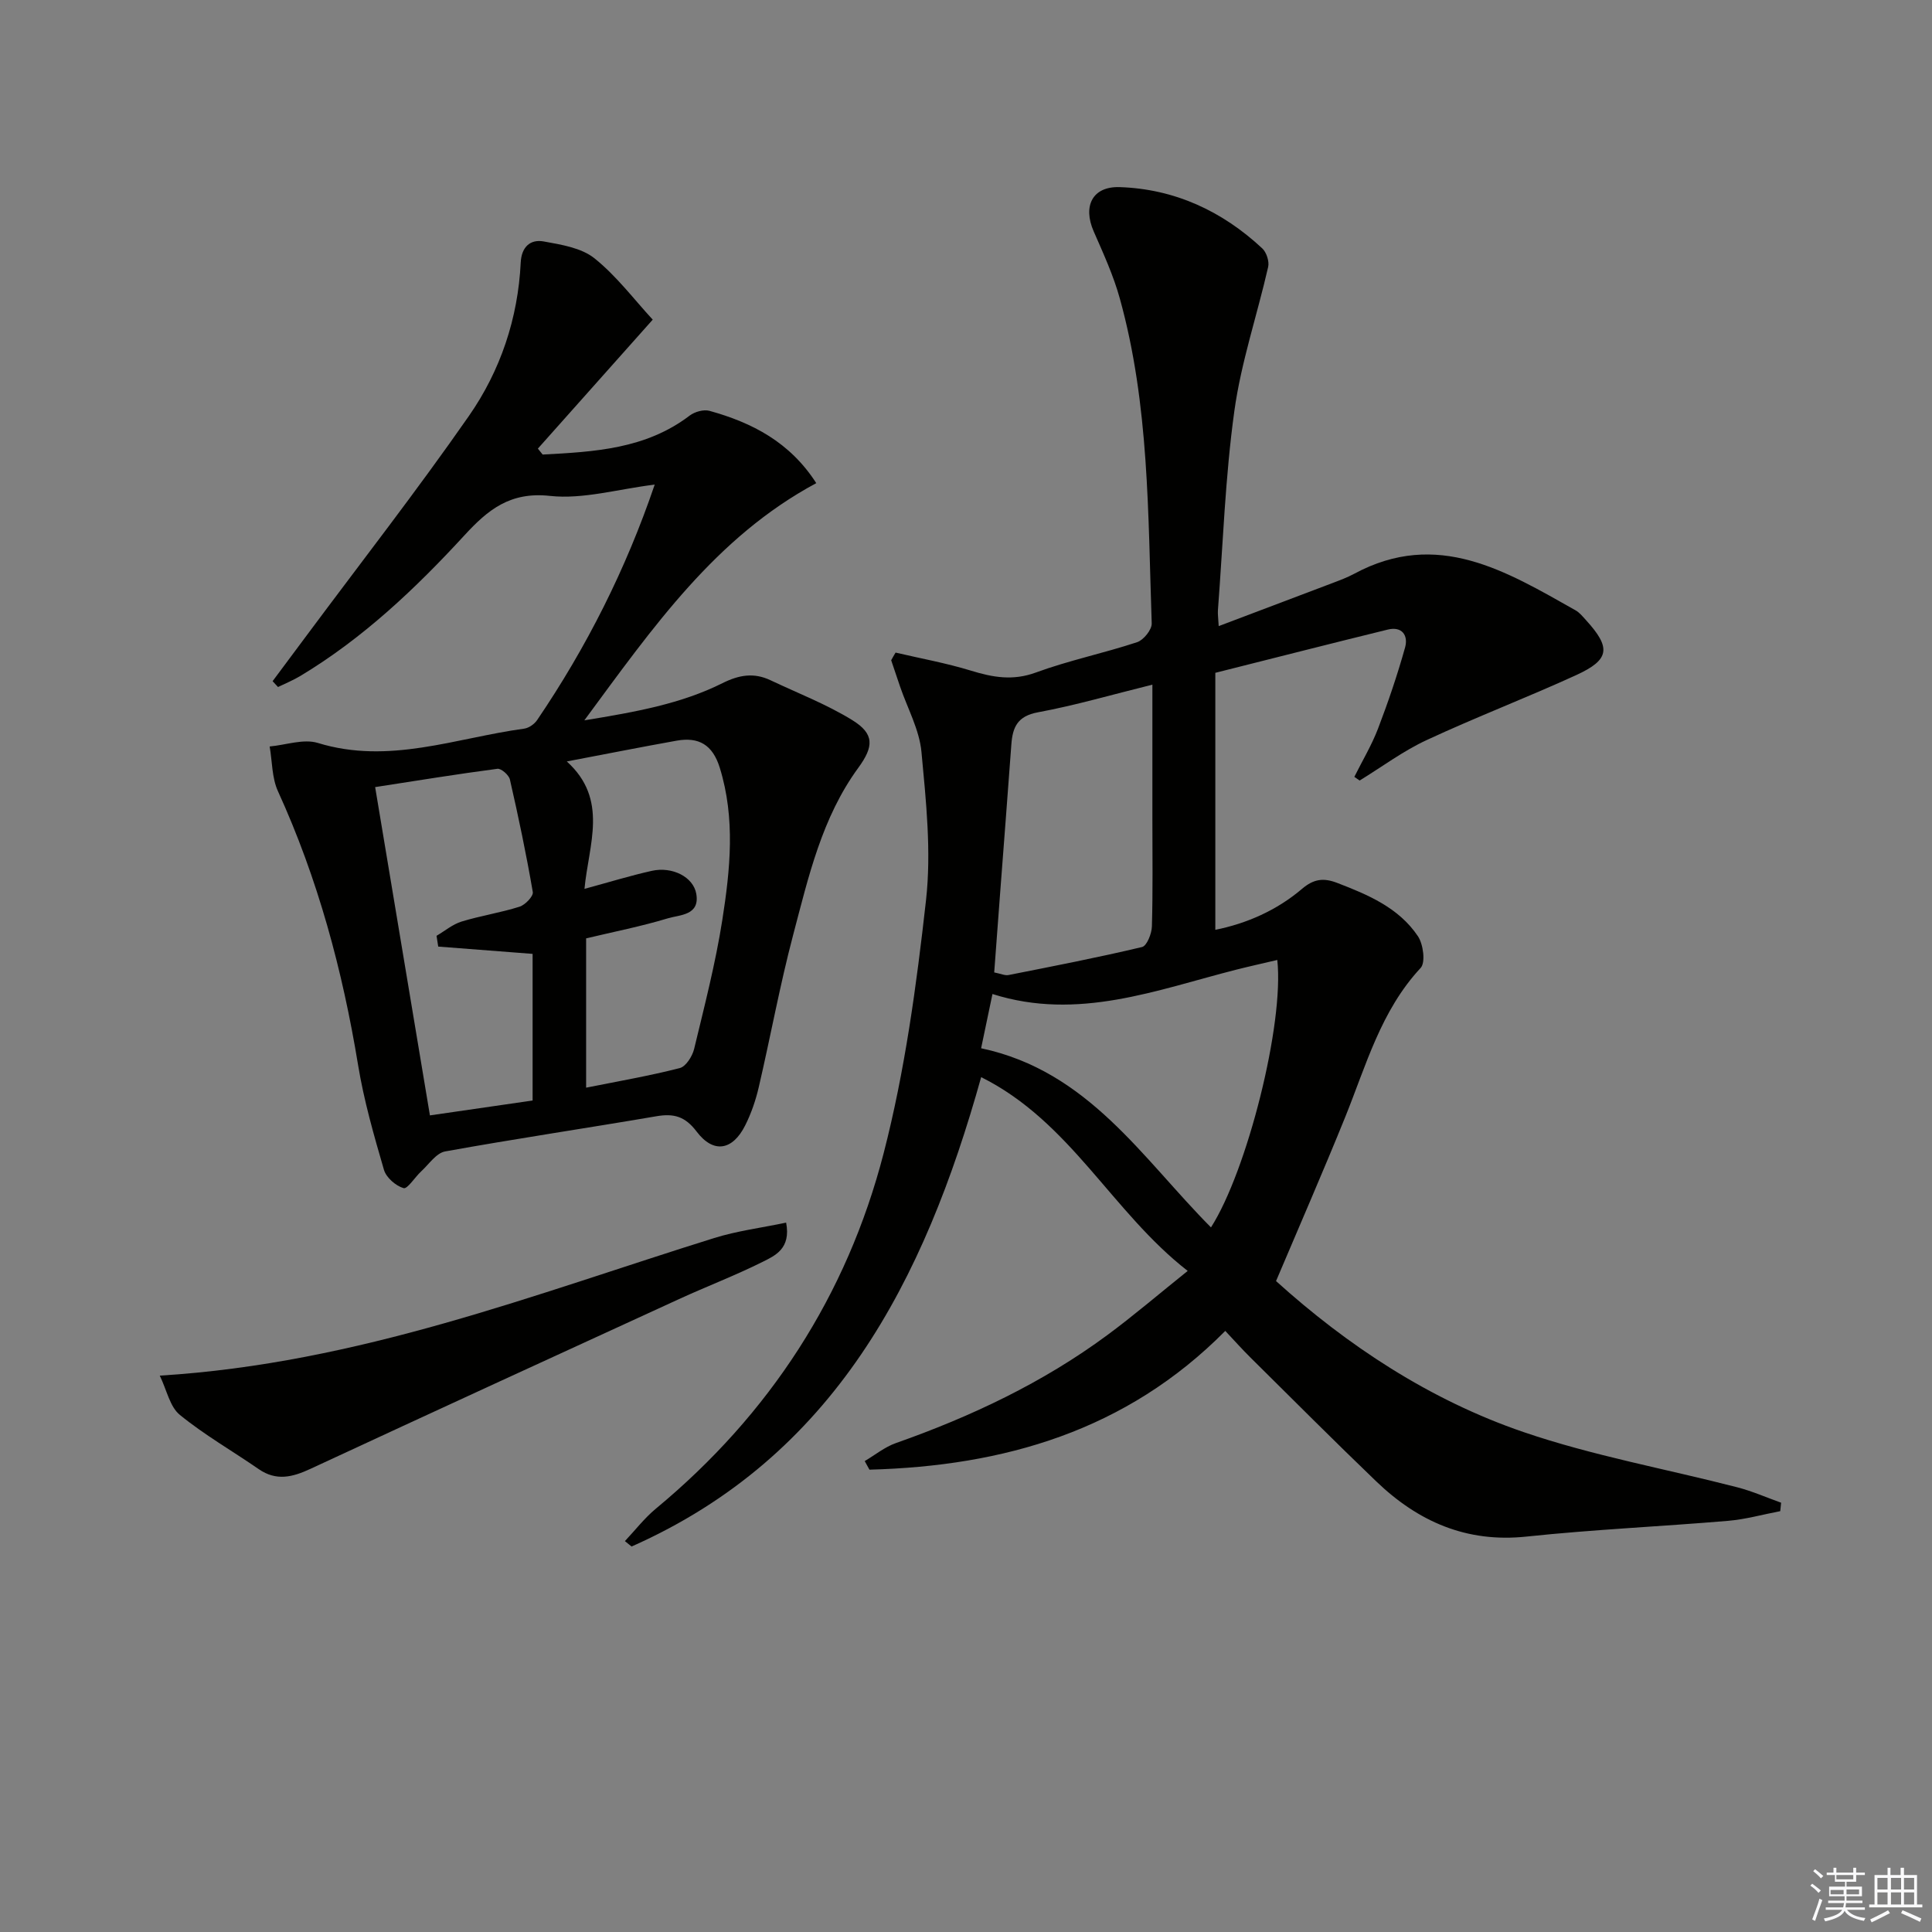 <svg enable-background="new 0 0 400 400" viewBox="0 0 400 400" xmlns="http://www.w3.org/2000/svg"><rect x="0" y="0" width="400" height="400" fill="#808080" stroke="none"/><g fill="#010100"><path d="m185.42 135.11c5.2 1.22 10.48 2.17 15.57 3.73 4.54 1.4 8.7 2.15 13.47.4 6.83-2.51 14.03-3.99 20.96-6.28 1.34-.44 3.08-2.59 3.03-3.9-.78-22.56-.49-45.27-6.61-67.28-1.32-4.77-3.42-9.34-5.41-13.89-2.28-5.23-.25-9.33 5.38-9.15 11.39.38 21.23 4.95 29.53 12.69.87.81 1.48 2.68 1.22 3.83-2.27 9.96-5.61 19.76-7 29.83-1.89 13.64-2.35 27.48-3.4 41.23-.06.81.07 1.64.16 3.31 8.06-3.05 15.78-5.96 23.49-8.89 1.55-.59 3.12-1.17 4.57-1.95 17.23-9.29 31.48-.51 45.82 7.57.84.47 1.5 1.31 2.18 2.05 5.2 5.71 4.93 8.17-2.06 11.37-10.24 4.68-20.77 8.71-30.98 13.46-4.86 2.26-9.24 5.54-13.84 8.36-.37-.25-.74-.51-1.1-.76 1.65-3.32 3.58-6.53 4.9-9.97 2.11-5.52 4.02-11.14 5.61-16.83.68-2.44-.6-4.43-3.6-3.69-11.71 2.87-23.4 5.86-35.69 8.95v53.21c6.41-1.29 12.66-3.98 17.97-8.5 2.38-2.02 4.4-2.31 7.22-1.23 6.44 2.47 12.79 5.15 16.76 11.06 1.11 1.66 1.6 5.44.56 6.56-8.25 8.86-11.29 20.18-15.64 30.93-4.53 11.19-9.37 22.27-14.3 33.9 14.68 13.26 31.74 24.6 51.26 31.27 14.37 4.91 29.49 7.62 44.24 11.43 3.09.8 6.05 2.11 9.07 3.19-.06.58-.12 1.17-.18 1.75-3.59.68-7.15 1.69-10.77 2-13.91 1.18-27.87 1.79-41.74 3.26-12.47 1.33-22.49-3.12-31.16-11.45-8.76-8.41-17.33-17.02-25.96-25.56-1.76-1.74-3.41-3.59-5.27-5.57-20.54 20.74-45.89 27.98-73.67 28.73-.33-.59-.65-1.19-.98-1.78 2.14-1.26 4.14-2.91 6.44-3.72 15.6-5.5 30.43-12.5 43.78-22.36 5.46-4.03 10.62-8.46 16.65-13.29-15.71-12.22-24.23-30.88-42.76-40.12-11.78 42.17-30.41 78.58-72.38 97.18-.46-.37-.92-.75-1.38-1.12 2.12-2.25 4.04-4.75 6.4-6.71 23.56-19.51 39.55-44.15 47.16-73.56 4.42-17.09 6.81-34.82 8.78-52.41 1.13-10.08.01-20.51-.94-30.7-.43-4.63-2.91-9.07-4.45-13.6-.61-1.79-1.21-3.59-1.82-5.39.29-.55.6-1.07.91-1.59zm79.03 63.64c-3.01.71-5.73 1.31-8.42 1.99-16.54 4.2-32.84 10.68-50.55 5.06-.85 4.04-1.64 7.84-2.35 11.23 22.24 4.72 33.41 22.84 47.59 37.09 7.48-11.7 15.18-42.15 13.73-55.37zm-25.86-57c-8.33 2.06-15.95 4.29-23.72 5.73-4.22.78-5.22 3.09-5.48 6.65-.73 10.11-1.53 20.22-2.29 30.33-.42 5.57-.83 11.14-1.26 16.87 1.39.27 2.23.69 2.97.54 9.24-1.83 18.49-3.62 27.64-5.8 1-.24 2-2.78 2.04-4.28.21-7.32.1-14.66.1-21.99 0-9.11 0-18.23 0-28.05z"/><path d="m135.55 100.33c-7.67.94-14.85 3.09-21.7 2.34-8.23-.9-12.83 2.87-17.69 8.16-10.16 11.05-21.04 21.35-34.01 29.14-1.46.88-3.06 1.52-4.59 2.27-.37-.4-.75-.81-1.12-1.21 2.39-3.21 4.79-6.42 7.18-9.64 11.2-15.06 22.75-29.88 33.47-45.28 6.52-9.37 10.16-20.18 10.72-31.77.16-3.2 1.97-4.86 4.77-4.35 3.64.66 7.8 1.32 10.51 3.5 4.59 3.68 8.22 8.55 12.05 12.69-8.29 9.3-16.04 18-23.78 26.7l.99 1.23c10.67-.57 21.32-1.12 30.44-8.07 1.04-.79 2.89-1.31 4.1-.98 8.82 2.44 16.65 6.47 22.11 14.97-20.82 11.18-33.74 29.76-48.02 49.11 10.72-1.75 20.05-3.43 28.6-7.7 3.46-1.73 6.52-2.22 9.93-.61 5.68 2.69 11.62 4.98 16.94 8.26 4.62 2.85 4.47 5.47 1.25 9.88-7.54 10.31-10.31 22.57-13.48 34.57-2.75 10.41-4.68 21.03-7.12 31.52-.63 2.72-1.56 5.44-2.81 7.93-2.61 5.21-6.57 5.9-10.06 1.29-2.4-3.17-4.74-3.79-8.35-3.17-14.56 2.49-29.17 4.65-43.71 7.28-1.85.33-3.37 2.66-4.97 4.13-1.29 1.19-2.85 3.71-3.65 3.47-1.63-.48-3.6-2.2-4.06-3.8-2.08-7.14-4.15-14.35-5.35-21.67-3.22-19.61-8.32-38.59-16.6-56.72-1.26-2.77-1.17-6.15-1.71-9.25 3.34-.3 7.01-1.64 9.98-.73 14.71 4.53 28.55-1.03 42.7-2.96.98-.13 2.13-.94 2.7-1.78 10.22-15.06 18.36-31.17 24.34-48.75zm-46.54 130.6c7.79-1.13 14.59-2.11 21.26-3.08 0-10.65 0-20.57 0-30.36-6.73-.52-13.14-1.02-19.54-1.51-.12-.74-.23-1.48-.35-2.23 1.72-1.01 3.33-2.38 5.18-2.95 3.95-1.21 8.07-1.83 12.01-3.08 1.17-.37 2.89-2.17 2.74-3.03-1.34-7.81-2.97-15.57-4.74-23.3-.21-.93-1.8-2.32-2.58-2.22-8.31 1.09-16.58 2.44-25.32 3.79 3.84 23.01 7.56 45.29 11.34 67.97zm32.34-5.74c6.84-1.37 13.19-2.46 19.4-4.06 1.27-.33 2.59-2.44 2.96-3.95 2.13-8.84 4.42-17.69 5.83-26.66 1.64-10.48 2.74-21.04-.52-31.57-1.48-4.77-4.36-6.42-8.94-5.6-7.27 1.3-14.52 2.74-22.73 4.3 8.72 7.88 4.52 17.18 3.66 26.38 5.08-1.38 9.46-2.73 13.93-3.73 4.25-.95 8.62 1.26 9.22 4.77.76 4.47-3.4 4.31-5.89 5.06-5.51 1.67-11.19 2.78-16.92 4.15z"/><path d="m33.08 284.81c41.25-2.54 77.67-16.91 114.79-28.49 4.78-1.49 9.83-2.12 14.89-3.19 1.03 5.39-2.28 6.83-4.9 8.14-5.63 2.81-11.54 5.06-17.27 7.69-25.47 11.68-50.93 23.36-76.34 35.16-3.7 1.72-7.04 2.56-10.68.05-5.44-3.76-11.23-7.07-16.33-11.23-2.07-1.67-2.69-5.09-4.16-8.13z"/></g><path d="m374.8 390.4.4-.4c.7.5 1.3 1 1.8 1.4l-.5.5c-.5-.6-1.1-1.1-1.7-1.5zm1 7.3-.6-.3c.5-1.4 1.1-2.8 1.5-4.3.2.1.4.2.6.3-.5 1.3-1 2.8-1.5 4.3zm-.4-10.3.4-.4c.4.3 1 .8 1.7 1.4l-.5.5c-.4-.5-1-1-1.6-1.5zm2.5.3h1.7v-1h.6v1h3.5v-1h.6v1h1.8v.5h-1.8v1.4h-2v1h3.2v2h-3.2v.9h3.3v.5h-3.4c0 .3-.1.6-.1.9h4v.5h-3.7c.7.9 1.9 1.5 3.8 1.7-.1.2-.2.4-.3.6-2.1-.4-3.5-1.1-4-2.1-.4 1-1.8 1.7-4 2.2-.1-.2-.2-.4-.3-.6 2.1-.4 3.4-1 3.8-1.8h-3.4v-.5h3.6c.1-.3.1-.6.2-.9h-3.3v-.5h3.4c0-.3 0-.6 0-.9h-3.2v-2h3.3v-1h-2.1v-1.4h-1.7v-.5zm1.1 3.5v1h2.7c0-.3 0-.4 0-.4 0-.1 0-.2 0-.2 0-.1 0-.2 0-.3h-2.7zm1.2-3v.9h3.5v-.9zm4.7 3h-2.6v.6.4h2.6z" fill="#fafafb"/><path d="m393.6 386.7h.6v1.5h2.7v6.1h1.1v.6h-11v-.6h1.1v-6.1h2.7v-1.5h.6v1.5h2.1v-1.5zm-2.7 8.8.4.6c-1.2.6-2.5 1.3-3.8 1.9-.1-.2-.2-.4-.3-.6 1.2-.6 2.5-1.2 3.7-1.9zm-2.2-6.7v2.4h2.1v-2.4zm0 3v2.5h2.1v-2.5zm2.8-3v2.4h2.1v-2.4zm0 3v2.5h2.1v-2.5zm6 6.1c-1.4-.7-2.7-1.3-3.9-1.8l.3-.6c1.5.6 2.7 1.2 3.9 1.7zm-1.2-9.1h-2.1v2.4h2.1zm-2.1 3v2.5h2.1v-2.5z" fill="#fafafb"/></svg>